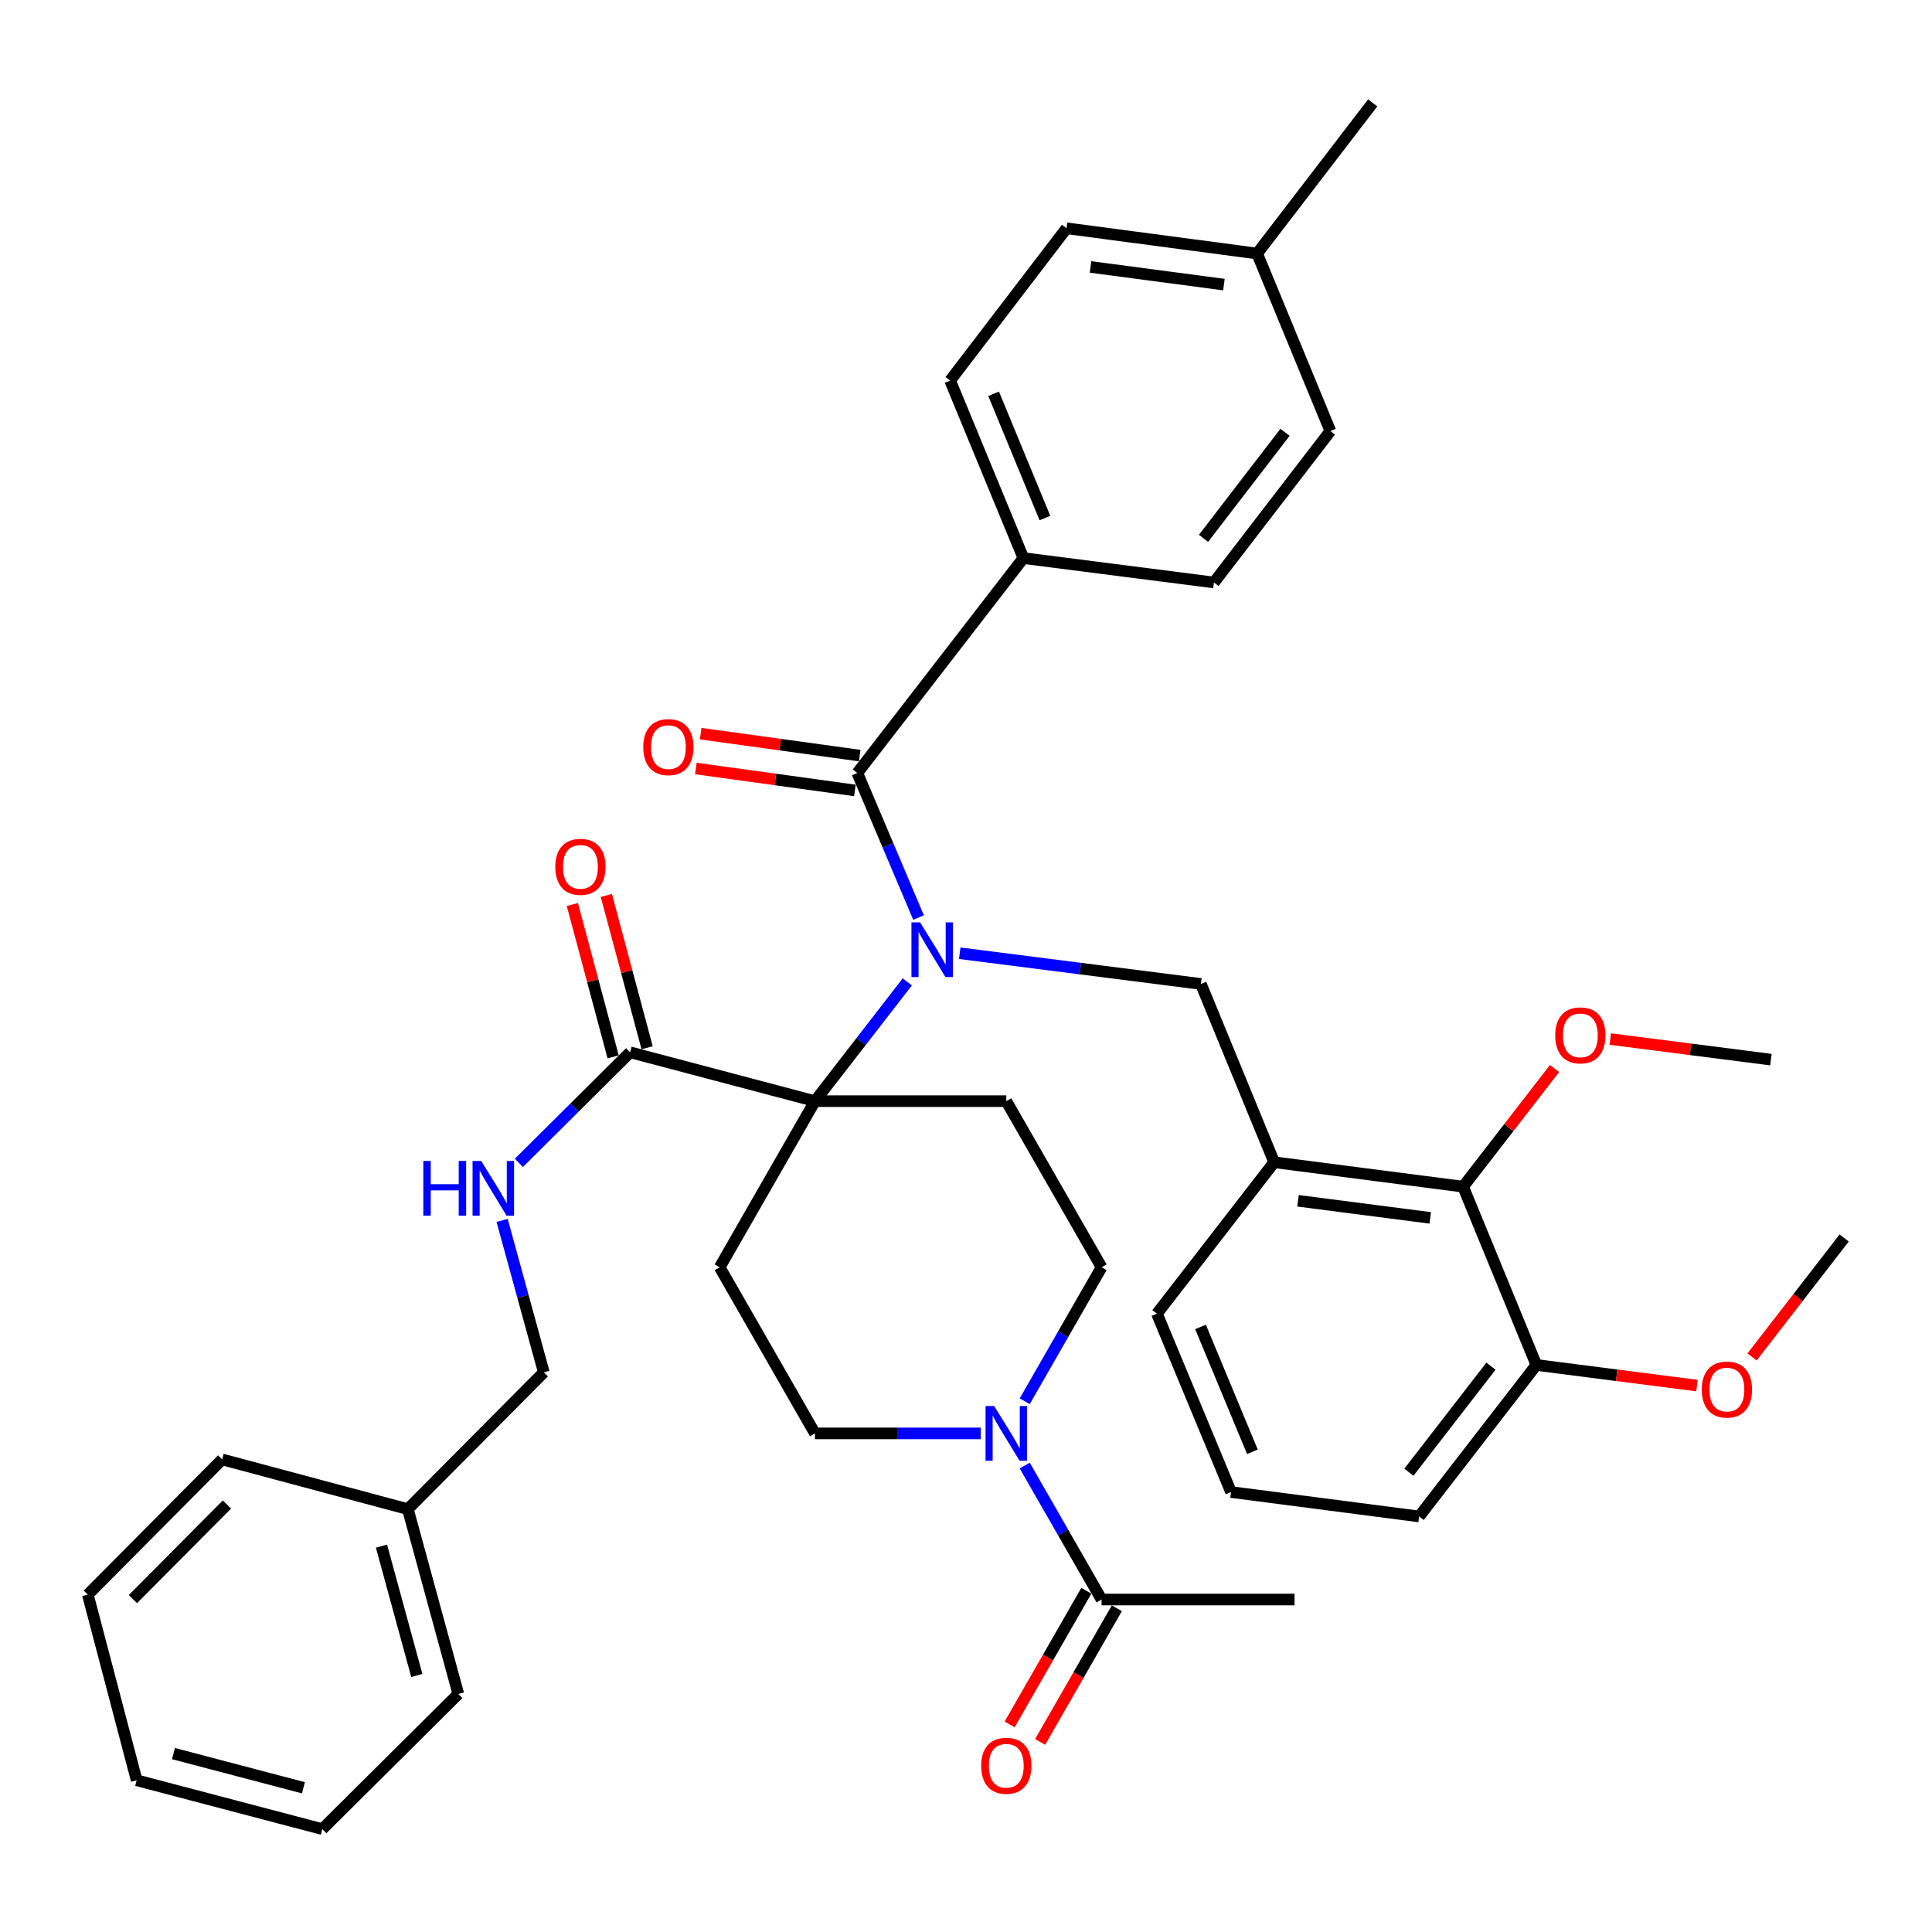 <?xml version='1.0' encoding='iso-8859-1'?>
<svg version='1.1' baseProfile='full'
              xmlns='http://www.w3.org/2000/svg'
                      xmlns:rdkit='http://www.rdkit.org/xml'
                      xmlns:xlink='http://www.w3.org/1999/xlink'
                  xml:space='preserve'
width='1000px' height='1000px' viewBox='0 0 1000 1000'>
<!-- END OF HEADER -->
<rect style='opacity:1.0;fill:#FFFFFF;stroke:none' width='1000' height='1000' x='0' y='0'> </rect>
<path class='bond-0' d='M 469.621,508.214 L 445.718,539.083' style='fill:none;fill-rule:evenodd;stroke:#0000FF;stroke-width:6px;stroke-linecap:butt;stroke-linejoin:miter;stroke-opacity:1' />
<path class='bond-0' d='M 445.718,539.083 L 421.815,569.953' style='fill:none;fill-rule:evenodd;stroke:#000000;stroke-width:6px;stroke-linecap:butt;stroke-linejoin:miter;stroke-opacity:1' />
<path class='bond-1' d='M 475.45,474.932 L 459.596,437.522' style='fill:none;fill-rule:evenodd;stroke:#0000FF;stroke-width:6px;stroke-linecap:butt;stroke-linejoin:miter;stroke-opacity:1' />
<path class='bond-1' d='M 459.596,437.522 L 443.741,400.112' style='fill:none;fill-rule:evenodd;stroke:#000000;stroke-width:6px;stroke-linecap:butt;stroke-linejoin:miter;stroke-opacity:1' />
<path class='bond-2' d='M 496.749,493.391 L 559.165,501.342' style='fill:none;fill-rule:evenodd;stroke:#0000FF;stroke-width:6px;stroke-linecap:butt;stroke-linejoin:miter;stroke-opacity:1' />
<path class='bond-2' d='M 559.165,501.342 L 621.58,509.294' style='fill:none;fill-rule:evenodd;stroke:#000000;stroke-width:6px;stroke-linecap:butt;stroke-linejoin:miter;stroke-opacity:1' />
<path class='bond-5' d='M 421.815,569.953 L 326.155,544.67' style='fill:none;fill-rule:evenodd;stroke:#000000;stroke-width:6px;stroke-linecap:butt;stroke-linejoin:miter;stroke-opacity:1' />
<path class='bond-6' d='M 421.815,569.953 L 520.853,569.953' style='fill:none;fill-rule:evenodd;stroke:#000000;stroke-width:6px;stroke-linecap:butt;stroke-linejoin:miter;stroke-opacity:1' />
<path class='bond-7' d='M 421.815,569.953 L 372.504,655.935' style='fill:none;fill-rule:evenodd;stroke:#000000;stroke-width:6px;stroke-linecap:butt;stroke-linejoin:miter;stroke-opacity:1' />
<path class='bond-11' d='M 443.741,400.112 L 529.712,288.868' style='fill:none;fill-rule:evenodd;stroke:#000000;stroke-width:6px;stroke-linecap:butt;stroke-linejoin:miter;stroke-opacity:1' />
<path class='bond-14' d='M 444.985,391.096 L 403.826,385.418' style='fill:none;fill-rule:evenodd;stroke:#000000;stroke-width:6px;stroke-linecap:butt;stroke-linejoin:miter;stroke-opacity:1' />
<path class='bond-14' d='M 403.826,385.418 L 362.668,379.739' style='fill:none;fill-rule:evenodd;stroke:#FF0000;stroke-width:6px;stroke-linecap:butt;stroke-linejoin:miter;stroke-opacity:1' />
<path class='bond-14' d='M 442.497,409.129 L 401.338,403.45' style='fill:none;fill-rule:evenodd;stroke:#000000;stroke-width:6px;stroke-linecap:butt;stroke-linejoin:miter;stroke-opacity:1' />
<path class='bond-14' d='M 401.338,403.45 L 360.18,397.772' style='fill:none;fill-rule:evenodd;stroke:#FF0000;stroke-width:6px;stroke-linecap:butt;stroke-linejoin:miter;stroke-opacity:1' />
<path class='bond-4' d='M 621.58,509.294 L 659.515,601.576' style='fill:none;fill-rule:evenodd;stroke:#000000;stroke-width:6px;stroke-linecap:butt;stroke-linejoin:miter;stroke-opacity:1' />
<path class='bond-3' d='M 507.637,741.927 L 464.726,741.927' style='fill:none;fill-rule:evenodd;stroke:#0000FF;stroke-width:6px;stroke-linecap:butt;stroke-linejoin:miter;stroke-opacity:1' />
<path class='bond-3' d='M 464.726,741.927 L 421.815,741.927' style='fill:none;fill-rule:evenodd;stroke:#000000;stroke-width:6px;stroke-linecap:butt;stroke-linejoin:miter;stroke-opacity:1' />
<path class='bond-8' d='M 530.397,758.565 L 550.286,793.237' style='fill:none;fill-rule:evenodd;stroke:#0000FF;stroke-width:6px;stroke-linecap:butt;stroke-linejoin:miter;stroke-opacity:1' />
<path class='bond-8' d='M 550.286,793.237 L 570.175,827.909' style='fill:none;fill-rule:evenodd;stroke:#000000;stroke-width:6px;stroke-linecap:butt;stroke-linejoin:miter;stroke-opacity:1' />
<path class='bond-39' d='M 530.396,725.288 L 550.286,690.611' style='fill:none;fill-rule:evenodd;stroke:#0000FF;stroke-width:6px;stroke-linecap:butt;stroke-linejoin:miter;stroke-opacity:1' />
<path class='bond-39' d='M 550.286,690.611 L 570.175,655.935' style='fill:none;fill-rule:evenodd;stroke:#000000;stroke-width:6px;stroke-linecap:butt;stroke-linejoin:miter;stroke-opacity:1' />
<path class='bond-9' d='M 659.515,601.576 L 757.299,614.218' style='fill:none;fill-rule:evenodd;stroke:#000000;stroke-width:6px;stroke-linecap:butt;stroke-linejoin:miter;stroke-opacity:1' />
<path class='bond-9' d='M 671.848,621.526 L 740.297,630.375' style='fill:none;fill-rule:evenodd;stroke:#000000;stroke-width:6px;stroke-linecap:butt;stroke-linejoin:miter;stroke-opacity:1' />
<path class='bond-25' d='M 659.515,601.576 L 598.826,679.953' style='fill:none;fill-rule:evenodd;stroke:#000000;stroke-width:6px;stroke-linecap:butt;stroke-linejoin:miter;stroke-opacity:1' />
<path class='bond-10' d='M 326.155,544.67 L 297.362,573.286' style='fill:none;fill-rule:evenodd;stroke:#000000;stroke-width:6px;stroke-linecap:butt;stroke-linejoin:miter;stroke-opacity:1' />
<path class='bond-10' d='M 297.362,573.286 L 268.569,601.902' style='fill:none;fill-rule:evenodd;stroke:#0000FF;stroke-width:6px;stroke-linecap:butt;stroke-linejoin:miter;stroke-opacity:1' />
<path class='bond-15' d='M 334.947,542.316 L 324.392,502.896' style='fill:none;fill-rule:evenodd;stroke:#000000;stroke-width:6px;stroke-linecap:butt;stroke-linejoin:miter;stroke-opacity:1' />
<path class='bond-15' d='M 324.392,502.896 L 313.837,463.477' style='fill:none;fill-rule:evenodd;stroke:#FF0000;stroke-width:6px;stroke-linecap:butt;stroke-linejoin:miter;stroke-opacity:1' />
<path class='bond-15' d='M 317.363,547.024 L 306.808,507.605' style='fill:none;fill-rule:evenodd;stroke:#000000;stroke-width:6px;stroke-linecap:butt;stroke-linejoin:miter;stroke-opacity:1' />
<path class='bond-15' d='M 306.808,507.605 L 296.253,468.186' style='fill:none;fill-rule:evenodd;stroke:#FF0000;stroke-width:6px;stroke-linecap:butt;stroke-linejoin:miter;stroke-opacity:1' />
<path class='bond-13' d='M 520.853,569.953 L 570.175,655.935' style='fill:none;fill-rule:evenodd;stroke:#000000;stroke-width:6px;stroke-linecap:butt;stroke-linejoin:miter;stroke-opacity:1' />
<path class='bond-12' d='M 372.504,655.935 L 421.815,741.927' style='fill:none;fill-rule:evenodd;stroke:#000000;stroke-width:6px;stroke-linecap:butt;stroke-linejoin:miter;stroke-opacity:1' />
<path class='bond-16' d='M 562.28,823.379 L 542.438,857.966' style='fill:none;fill-rule:evenodd;stroke:#000000;stroke-width:6px;stroke-linecap:butt;stroke-linejoin:miter;stroke-opacity:1' />
<path class='bond-16' d='M 542.438,857.966 L 522.595,892.553' style='fill:none;fill-rule:evenodd;stroke:#FF0000;stroke-width:6px;stroke-linecap:butt;stroke-linejoin:miter;stroke-opacity:1' />
<path class='bond-16' d='M 578.07,832.438 L 558.228,867.025' style='fill:none;fill-rule:evenodd;stroke:#000000;stroke-width:6px;stroke-linecap:butt;stroke-linejoin:miter;stroke-opacity:1' />
<path class='bond-16' d='M 558.228,867.025 L 538.385,901.612' style='fill:none;fill-rule:evenodd;stroke:#FF0000;stroke-width:6px;stroke-linecap:butt;stroke-linejoin:miter;stroke-opacity:1' />
<path class='bond-28' d='M 570.175,827.909 L 670.053,827.909' style='fill:none;fill-rule:evenodd;stroke:#000000;stroke-width:6px;stroke-linecap:butt;stroke-linejoin:miter;stroke-opacity:1' />
<path class='bond-17' d='M 757.299,614.218 L 795.223,706.5' style='fill:none;fill-rule:evenodd;stroke:#000000;stroke-width:6px;stroke-linecap:butt;stroke-linejoin:miter;stroke-opacity:1' />
<path class='bond-21' d='M 757.299,614.218 L 780.967,583.639' style='fill:none;fill-rule:evenodd;stroke:#000000;stroke-width:6px;stroke-linecap:butt;stroke-linejoin:miter;stroke-opacity:1' />
<path class='bond-21' d='M 780.967,583.639 L 804.635,553.059' style='fill:none;fill-rule:evenodd;stroke:#FF0000;stroke-width:6px;stroke-linecap:butt;stroke-linejoin:miter;stroke-opacity:1' />
<path class='bond-20' d='M 259.897,631.687 L 270.686,671' style='fill:none;fill-rule:evenodd;stroke:#0000FF;stroke-width:6px;stroke-linecap:butt;stroke-linejoin:miter;stroke-opacity:1' />
<path class='bond-20' d='M 270.686,671 L 281.475,710.313' style='fill:none;fill-rule:evenodd;stroke:#000000;stroke-width:6px;stroke-linecap:butt;stroke-linejoin:miter;stroke-opacity:1' />
<path class='bond-18' d='M 529.712,288.868 L 491.778,196.98' style='fill:none;fill-rule:evenodd;stroke:#000000;stroke-width:6px;stroke-linecap:butt;stroke-linejoin:miter;stroke-opacity:1' />
<path class='bond-18' d='M 540.848,268.138 L 514.294,203.817' style='fill:none;fill-rule:evenodd;stroke:#000000;stroke-width:6px;stroke-linecap:butt;stroke-linejoin:miter;stroke-opacity:1' />
<path class='bond-19' d='M 529.712,288.868 L 628.336,301.489' style='fill:none;fill-rule:evenodd;stroke:#000000;stroke-width:6px;stroke-linecap:butt;stroke-linejoin:miter;stroke-opacity:1' />
<path class='bond-26' d='M 795.223,706.5 L 836.792,711.837' style='fill:none;fill-rule:evenodd;stroke:#000000;stroke-width:6px;stroke-linecap:butt;stroke-linejoin:miter;stroke-opacity:1' />
<path class='bond-26' d='M 836.792,711.837 L 878.361,717.174' style='fill:none;fill-rule:evenodd;stroke:#FF0000;stroke-width:6px;stroke-linecap:butt;stroke-linejoin:miter;stroke-opacity:1' />
<path class='bond-40' d='M 795.223,706.5 L 734.544,784.918' style='fill:none;fill-rule:evenodd;stroke:#000000;stroke-width:6px;stroke-linecap:butt;stroke-linejoin:miter;stroke-opacity:1' />
<path class='bond-40' d='M 771.724,707.123 L 729.249,762.015' style='fill:none;fill-rule:evenodd;stroke:#000000;stroke-width:6px;stroke-linecap:butt;stroke-linejoin:miter;stroke-opacity:1' />
<path class='bond-23' d='M 491.778,196.98 L 552.042,118.158' style='fill:none;fill-rule:evenodd;stroke:#000000;stroke-width:6px;stroke-linecap:butt;stroke-linejoin:miter;stroke-opacity:1' />
<path class='bond-22' d='M 628.336,301.489 L 688.59,223.102' style='fill:none;fill-rule:evenodd;stroke:#000000;stroke-width:6px;stroke-linecap:butt;stroke-linejoin:miter;stroke-opacity:1' />
<path class='bond-22' d='M 622.941,278.637 L 665.119,223.766' style='fill:none;fill-rule:evenodd;stroke:#000000;stroke-width:6px;stroke-linecap:butt;stroke-linejoin:miter;stroke-opacity:1' />
<path class='bond-27' d='M 281.475,710.313 L 211.098,781.125' style='fill:none;fill-rule:evenodd;stroke:#000000;stroke-width:6px;stroke-linecap:butt;stroke-linejoin:miter;stroke-opacity:1' />
<path class='bond-32' d='M 833.464,537.805 L 875.042,543.134' style='fill:none;fill-rule:evenodd;stroke:#FF0000;stroke-width:6px;stroke-linecap:butt;stroke-linejoin:miter;stroke-opacity:1' />
<path class='bond-32' d='M 875.042,543.134 L 916.621,548.462' style='fill:none;fill-rule:evenodd;stroke:#000000;stroke-width:6px;stroke-linecap:butt;stroke-linejoin:miter;stroke-opacity:1' />
<path class='bond-24' d='M 688.59,223.102 L 650.686,131.224' style='fill:none;fill-rule:evenodd;stroke:#000000;stroke-width:6px;stroke-linecap:butt;stroke-linejoin:miter;stroke-opacity:1' />
<path class='bond-41' d='M 552.042,118.158 L 650.686,131.224' style='fill:none;fill-rule:evenodd;stroke:#000000;stroke-width:6px;stroke-linecap:butt;stroke-linejoin:miter;stroke-opacity:1' />
<path class='bond-41' d='M 564.448,138.164 L 633.499,147.31' style='fill:none;fill-rule:evenodd;stroke:#000000;stroke-width:6px;stroke-linecap:butt;stroke-linejoin:miter;stroke-opacity:1' />
<path class='bond-31' d='M 650.686,131.224 L 710.515,53.252' style='fill:none;fill-rule:evenodd;stroke:#000000;stroke-width:6px;stroke-linecap:butt;stroke-linejoin:miter;stroke-opacity:1' />
<path class='bond-29' d='M 598.826,679.953 L 637.185,772.276' style='fill:none;fill-rule:evenodd;stroke:#000000;stroke-width:6px;stroke-linecap:butt;stroke-linejoin:miter;stroke-opacity:1' />
<path class='bond-29' d='M 621.39,686.817 L 648.241,751.443' style='fill:none;fill-rule:evenodd;stroke:#000000;stroke-width:6px;stroke-linecap:butt;stroke-linejoin:miter;stroke-opacity:1' />
<path class='bond-33' d='M 906.856,702.364 L 930.701,671.574' style='fill:none;fill-rule:evenodd;stroke:#FF0000;stroke-width:6px;stroke-linecap:butt;stroke-linejoin:miter;stroke-opacity:1' />
<path class='bond-33' d='M 930.701,671.574 L 954.545,640.785' style='fill:none;fill-rule:evenodd;stroke:#000000;stroke-width:6px;stroke-linecap:butt;stroke-linejoin:miter;stroke-opacity:1' />
<path class='bond-34' d='M 211.098,781.125 L 237.22,876.785' style='fill:none;fill-rule:evenodd;stroke:#000000;stroke-width:6px;stroke-linecap:butt;stroke-linejoin:miter;stroke-opacity:1' />
<path class='bond-34' d='M 197.455,800.27 L 215.741,867.232' style='fill:none;fill-rule:evenodd;stroke:#000000;stroke-width:6px;stroke-linecap:butt;stroke-linejoin:miter;stroke-opacity:1' />
<path class='bond-35' d='M 211.098,781.125 L 114.982,755.397' style='fill:none;fill-rule:evenodd;stroke:#000000;stroke-width:6px;stroke-linecap:butt;stroke-linejoin:miter;stroke-opacity:1' />
<path class='bond-30' d='M 637.185,772.276 L 734.544,784.918' style='fill:none;fill-rule:evenodd;stroke:#000000;stroke-width:6px;stroke-linecap:butt;stroke-linejoin:miter;stroke-opacity:1' />
<path class='bond-37' d='M 237.22,876.785 L 166.833,946.748' style='fill:none;fill-rule:evenodd;stroke:#000000;stroke-width:6px;stroke-linecap:butt;stroke-linejoin:miter;stroke-opacity:1' />
<path class='bond-36' d='M 114.982,755.397 L 45.455,825.37' style='fill:none;fill-rule:evenodd;stroke:#000000;stroke-width:6px;stroke-linecap:butt;stroke-linejoin:miter;stroke-opacity:1' />
<path class='bond-36' d='M 117.466,778.724 L 68.797,827.705' style='fill:none;fill-rule:evenodd;stroke:#000000;stroke-width:6px;stroke-linecap:butt;stroke-linejoin:miter;stroke-opacity:1' />
<path class='bond-38' d='M 45.455,825.37 L 70.737,921.465' style='fill:none;fill-rule:evenodd;stroke:#000000;stroke-width:6px;stroke-linecap:butt;stroke-linejoin:miter;stroke-opacity:1' />
<path class='bond-42' d='M 166.833,946.748 L 70.737,921.465' style='fill:none;fill-rule:evenodd;stroke:#000000;stroke-width:6px;stroke-linecap:butt;stroke-linejoin:miter;stroke-opacity:1' />
<path class='bond-42' d='M 157.05,925.351 L 89.784,907.653' style='fill:none;fill-rule:evenodd;stroke:#000000;stroke-width:6px;stroke-linecap:butt;stroke-linejoin:miter;stroke-opacity:1' />
<path  class='atom-0' d='M 476.244 477.416
L 485.524 492.416
Q 486.444 493.896, 487.924 496.576
Q 489.404 499.256, 489.484 499.416
L 489.484 477.416
L 493.244 477.416
L 493.244 505.736
L 489.364 505.736
L 479.404 489.336
Q 478.244 487.416, 477.004 485.216
Q 475.804 483.016, 475.444 482.336
L 475.444 505.736
L 471.764 505.736
L 471.764 477.416
L 476.244 477.416
' fill='#0000FF'/>
<path  class='atom-4' d='M 514.593 727.767
L 523.873 742.767
Q 524.793 744.247, 526.273 746.927
Q 527.753 749.607, 527.833 749.767
L 527.833 727.767
L 531.593 727.767
L 531.593 756.087
L 527.713 756.087
L 517.753 739.687
Q 516.593 737.767, 515.353 735.567
Q 514.153 733.367, 513.793 732.687
L 513.793 756.087
L 510.113 756.087
L 510.113 727.767
L 514.593 727.767
' fill='#0000FF'/>
<path  class='atom-11' d='M 219.113 600.897
L 222.953 600.897
L 222.953 612.937
L 237.433 612.937
L 237.433 600.897
L 241.273 600.897
L 241.273 629.217
L 237.433 629.217
L 237.433 616.137
L 222.953 616.137
L 222.953 629.217
L 219.113 629.217
L 219.113 600.897
' fill='#0000FF'/>
<path  class='atom-11' d='M 249.073 600.897
L 258.353 615.897
Q 259.273 617.377, 260.753 620.057
Q 262.233 622.737, 262.313 622.897
L 262.313 600.897
L 266.073 600.897
L 266.073 629.217
L 262.193 629.217
L 252.233 612.817
Q 251.073 610.897, 249.833 608.697
Q 248.633 606.497, 248.273 605.817
L 248.273 629.217
L 244.593 629.217
L 244.593 600.897
L 249.073 600.897
' fill='#0000FF'/>
<path  class='atom-15' d='M 332.957 386.702
Q 332.957 379.902, 336.317 376.102
Q 339.677 372.302, 345.957 372.302
Q 352.237 372.302, 355.597 376.102
Q 358.957 379.902, 358.957 386.702
Q 358.957 393.582, 355.557 397.502
Q 352.157 401.382, 345.957 401.382
Q 339.717 401.382, 336.317 397.502
Q 332.957 393.622, 332.957 386.702
M 345.957 398.182
Q 350.277 398.182, 352.597 395.302
Q 354.957 392.382, 354.957 386.702
Q 354.957 381.142, 352.597 378.342
Q 350.277 375.502, 345.957 375.502
Q 341.637 375.502, 339.277 378.302
Q 336.957 381.102, 336.957 386.702
Q 336.957 392.422, 339.277 395.302
Q 341.637 398.182, 345.957 398.182
' fill='#FF0000'/>
<path  class='atom-16' d='M 287.427 448.665
Q 287.427 441.865, 290.787 438.065
Q 294.147 434.265, 300.427 434.265
Q 306.707 434.265, 310.067 438.065
Q 313.427 441.865, 313.427 448.665
Q 313.427 455.545, 310.027 459.465
Q 306.627 463.345, 300.427 463.345
Q 294.187 463.345, 290.787 459.465
Q 287.427 455.585, 287.427 448.665
M 300.427 460.145
Q 304.747 460.145, 307.067 457.265
Q 309.427 454.345, 309.427 448.665
Q 309.427 443.105, 307.067 440.305
Q 304.747 437.465, 300.427 437.465
Q 296.107 437.465, 293.747 440.265
Q 291.427 443.065, 291.427 448.665
Q 291.427 454.385, 293.747 457.265
Q 296.107 460.145, 300.427 460.145
' fill='#FF0000'/>
<path  class='atom-17' d='M 507.853 913.96
Q 507.853 907.16, 511.213 903.36
Q 514.573 899.56, 520.853 899.56
Q 527.133 899.56, 530.493 903.36
Q 533.853 907.16, 533.853 913.96
Q 533.853 920.84, 530.453 924.76
Q 527.053 928.64, 520.853 928.64
Q 514.613 928.64, 511.213 924.76
Q 507.853 920.88, 507.853 913.96
M 520.853 925.44
Q 525.173 925.44, 527.493 922.56
Q 529.853 919.64, 529.853 913.96
Q 529.853 908.4, 527.493 905.6
Q 525.173 902.76, 520.853 902.76
Q 516.533 902.76, 514.173 905.56
Q 511.853 908.36, 511.853 913.96
Q 511.853 919.68, 514.173 922.56
Q 516.533 925.44, 520.853 925.44
' fill='#FF0000'/>
<path  class='atom-22' d='M 804.978 535.901
Q 804.978 529.101, 808.338 525.301
Q 811.698 521.501, 817.978 521.501
Q 824.258 521.501, 827.618 525.301
Q 830.978 529.101, 830.978 535.901
Q 830.978 542.781, 827.578 546.701
Q 824.178 550.581, 817.978 550.581
Q 811.738 550.581, 808.338 546.701
Q 804.978 542.821, 804.978 535.901
M 817.978 547.381
Q 822.298 547.381, 824.618 544.501
Q 826.978 541.581, 826.978 535.901
Q 826.978 530.341, 824.618 527.541
Q 822.298 524.701, 817.978 524.701
Q 813.658 524.701, 811.298 527.501
Q 808.978 530.301, 808.978 535.901
Q 808.978 541.621, 811.298 544.501
Q 813.658 547.381, 817.978 547.381
' fill='#FF0000'/>
<path  class='atom-27' d='M 880.846 719.242
Q 880.846 712.442, 884.206 708.642
Q 887.566 704.842, 893.846 704.842
Q 900.126 704.842, 903.486 708.642
Q 906.846 712.442, 906.846 719.242
Q 906.846 726.122, 903.446 730.042
Q 900.046 733.922, 893.846 733.922
Q 887.606 733.922, 884.206 730.042
Q 880.846 726.162, 880.846 719.242
M 893.846 730.722
Q 898.166 730.722, 900.486 727.842
Q 902.846 724.922, 902.846 719.242
Q 902.846 713.682, 900.486 710.882
Q 898.166 708.042, 893.846 708.042
Q 889.526 708.042, 887.166 710.842
Q 884.846 713.642, 884.846 719.242
Q 884.846 724.962, 887.166 727.842
Q 889.526 730.722, 893.846 730.722
' fill='#FF0000'/>
</svg>
